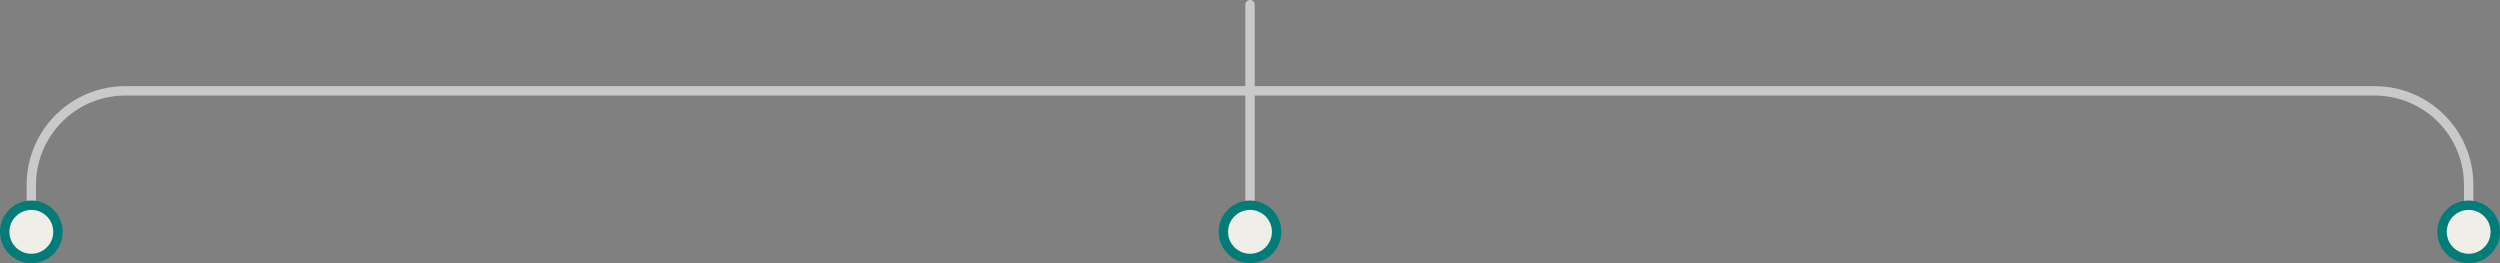 <svg xmlns="http://www.w3.org/2000/svg" width="798" height="84" viewBox="0 0 798 84" fill="none"><rect x="0" y="0" width="798" height="84" fill="#808080" stroke="none"/><path d="M399 29L40 29C23.431 29 10 42.431 10 59L10 70" stroke="#C9C9C9" stroke-width="3" stroke-linecap="round"></path><path d="M399 29L758 29C774.569 29 788 42.431 788 59L788 71" stroke="#C9C9C9" stroke-width="3" stroke-linecap="round"></path><path d="M399 1.5L399 70.5" stroke="#C9C9C9" stroke-width="3" stroke-linecap="round"></path><circle cx="399" cy="72.5" r="5" fill="#012F72"></circle><circle cx="788" cy="74" r="10" fill="#027C78"></circle><circle cx="788" cy="74" r="7" fill="#F0EEE8"></circle><circle cx="399" cy="74" r="10" fill="#027C78"></circle><circle cx="399" cy="74" r="7" fill="#F0EEE8"></circle><circle cx="10" cy="74" r="10" fill="#027C78"></circle><circle cx="10" cy="74" r="7" fill="#F0EEE8"></circle></svg>